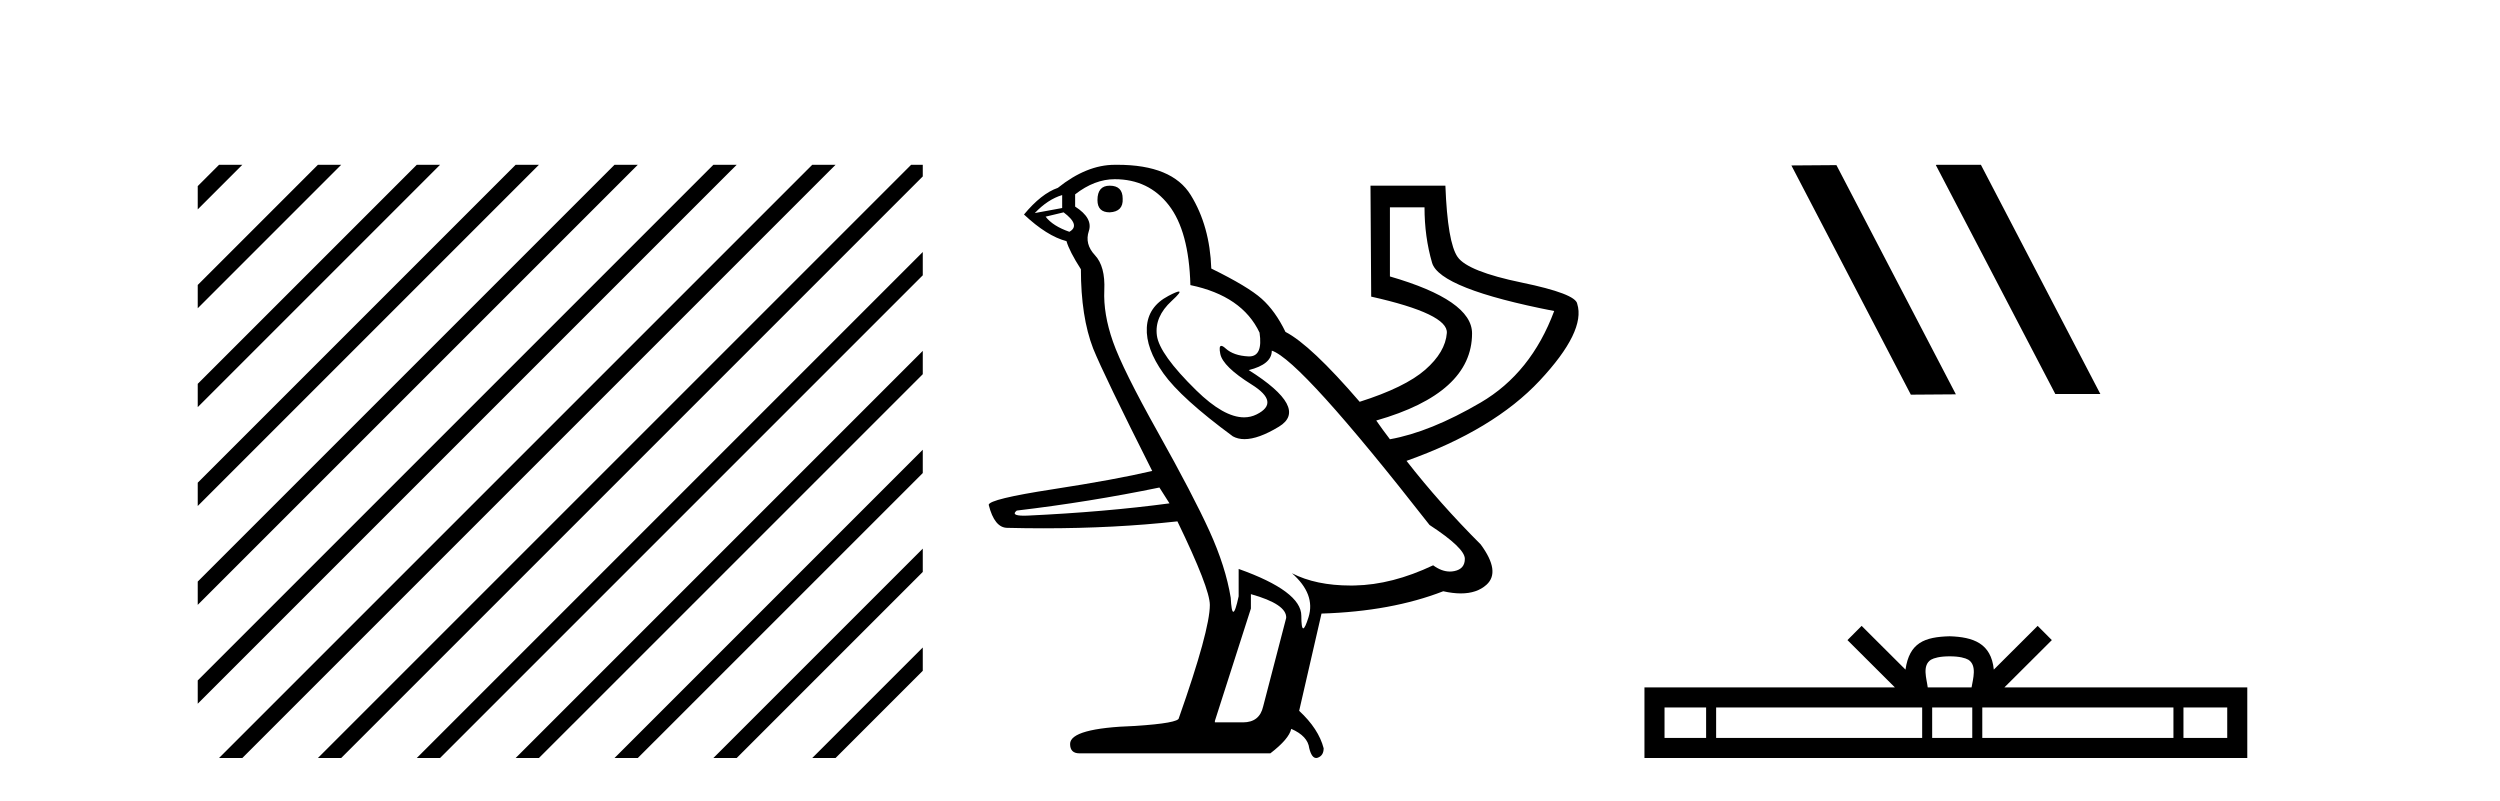 <?xml version='1.0' encoding='UTF-8' standalone='yes'?><svg xmlns='http://www.w3.org/2000/svg' xmlns:xlink='http://www.w3.org/1999/xlink' width='128.0' height='41.0' ><path d='M 11.215 8.437 L 10.124 9.528 L 10.124 10.721 L 12.11 8.735 L 12.408 8.437 ZM 16.277 8.437 L 10.124 14.59 L 10.124 14.59 L 10.124 15.783 L 17.172 8.735 L 17.47 8.437 ZM 21.339 8.437 L 10.124 19.652 L 10.124 19.652 L 10.124 20.845 L 10.124 20.845 L 22.234 8.735 L 22.532 8.437 ZM 26.401 8.437 L 10.124 24.714 L 10.124 24.714 L 10.124 25.907 L 10.124 25.907 L 27.296 8.735 L 27.594 8.437 ZM 31.463 8.437 L 10.124 29.776 L 10.124 29.776 L 10.124 30.969 L 10.124 30.969 L 32.358 8.735 L 32.656 8.437 ZM 36.525 8.437 L 10.124 34.838 L 10.124 34.838 L 10.124 36.031 L 10.124 36.031 L 37.42 8.735 L 37.719 8.437 ZM 41.587 8.437 L 11.513 38.511 L 11.513 38.511 L 11.215 38.809 L 12.408 38.809 L 42.482 8.735 L 42.781 8.437 ZM 46.65 8.437 L 16.575 38.511 L 16.575 38.511 L 16.277 38.809 L 17.47 38.809 L 47.246 9.033 L 47.246 8.437 ZM 47.246 12.902 L 21.637 38.511 L 21.637 38.511 L 21.339 38.809 L 22.532 38.809 L 47.246 14.095 L 47.246 12.902 ZM 47.246 17.964 L 26.7 38.511 L 26.7 38.511 L 26.401 38.809 L 27.594 38.809 L 47.246 19.158 L 47.246 17.964 ZM 47.246 23.026 L 31.762 38.511 L 31.463 38.809 L 32.656 38.809 L 47.246 24.22 L 47.246 23.026 ZM 47.246 28.089 L 36.824 38.511 L 36.525 38.809 L 37.719 38.809 L 47.246 29.282 L 47.246 29.282 L 47.246 28.089 ZM 47.246 33.151 L 41.886 38.511 L 41.587 38.809 L 42.781 38.809 L 47.246 34.344 L 47.246 33.151 Z' style='fill:#000000;stroke:none' /><path d='M 56.817 9.507 Q 56.19 9.507 56.19 10.245 Q 56.19 10.872 56.817 10.872 Q 57.518 10.835 57.481 10.171 Q 57.481 9.507 56.817 9.507 ZM 54.383 9.987 L 54.383 10.651 L 52.981 10.909 Q 53.645 10.208 54.383 9.987 ZM 54.457 10.872 Q 55.342 11.536 54.752 11.868 Q 53.903 11.573 53.535 11.093 L 54.457 10.872 ZM 72.935 10.614 Q 72.935 12.126 73.322 13.454 Q 73.709 14.781 79.574 15.925 Q 78.393 19.097 75.812 20.609 Q 73.23 22.121 71.164 22.49 Q 70.796 22.01 70.464 21.531 Q 75.369 20.129 75.369 17.068 Q 75.369 15.372 71.164 14.154 L 71.164 10.614 ZM 59.362 24.961 L 59.878 25.772 Q 56.559 26.215 52.613 26.399 Q 52.51 26.403 52.424 26.403 Q 51.731 26.403 52.059 26.141 Q 55.784 25.699 59.362 24.961 ZM 57.075 9.175 Q 58.809 9.175 59.841 10.503 Q 60.874 11.831 60.948 14.597 Q 63.603 15.15 64.489 17.031 Q 64.668 18.249 63.959 18.249 Q 63.939 18.249 63.917 18.248 Q 63.161 18.211 62.755 17.843 Q 62.608 17.709 62.531 17.709 Q 62.396 17.709 62.479 18.119 Q 62.608 18.765 64.083 19.687 Q 65.558 20.609 64.341 21.217 Q 64.039 21.368 63.696 21.368 Q 62.657 21.368 61.243 19.982 Q 59.362 18.138 59.233 17.179 Q 59.104 16.22 59.989 15.408 Q 60.515 14.926 60.357 14.926 Q 60.249 14.926 59.823 15.15 Q 58.772 15.703 58.717 16.773 Q 58.661 17.843 59.565 19.115 Q 60.468 20.388 63.124 22.342 Q 63.384 22.484 63.719 22.484 Q 64.431 22.484 65.484 21.844 Q 67.034 20.904 63.935 18.949 Q 65.116 18.654 65.116 17.953 Q 66.591 18.433 73.193 26.879 Q 75 28.059 75 28.612 Q 75 29.129 74.465 29.239 Q 74.351 29.263 74.235 29.263 Q 73.812 29.263 73.377 28.944 Q 71.275 29.94 69.357 29.977 Q 69.256 29.979 69.157 29.979 Q 67.371 29.979 66.148 29.35 L 66.148 29.35 Q 67.365 30.42 66.997 31.6 Q 66.818 32.172 66.726 32.172 Q 66.628 32.172 66.628 31.526 Q 66.628 30.272 63.419 29.129 L 63.419 30.53 Q 63.249 31.324 63.147 31.324 Q 63.049 31.324 63.013 30.604 Q 62.755 29.018 61.925 27.192 Q 61.095 25.367 59.288 22.139 Q 57.481 18.912 56.983 17.492 Q 56.485 16.072 56.54 14.855 Q 56.596 13.638 56.061 13.066 Q 55.526 12.495 55.748 11.831 Q 55.969 11.167 55.047 10.577 L 55.047 9.95 Q 56.043 9.175 57.075 9.175 ZM 64.046 30.42 Q 65.89 30.936 65.853 31.637 L 64.673 36.173 Q 64.489 36.985 63.64 36.985 L 62.202 36.985 L 62.202 36.911 L 64.046 31.157 L 64.046 30.42 ZM 57.207 8.437 Q 57.141 8.437 57.075 8.438 Q 55.637 8.438 54.162 9.618 Q 53.313 9.913 52.428 10.983 Q 53.608 12.089 54.604 12.347 Q 54.752 12.864 55.342 13.786 Q 55.342 16.22 55.969 17.843 Q 56.522 19.207 58.993 24.113 Q 57.112 24.555 53.885 25.053 Q 50.658 25.551 50.621 25.846 Q 50.916 27.026 51.58 27.026 Q 52.517 27.049 53.427 27.049 Q 57.068 27.049 60.284 26.694 Q 61.944 30.124 61.944 30.973 Q 61.944 32.264 60.358 36.763 Q 60.358 37.022 58.108 37.169 Q 54.789 37.28 54.789 38.091 Q 54.789 38.571 55.268 38.571 L 65.042 38.571 Q 66.001 37.833 66.111 37.317 Q 66.96 37.685 67.034 38.312 Q 67.158 38.809 67.387 38.809 Q 67.43 38.809 67.476 38.792 Q 67.771 38.681 67.771 38.312 Q 67.513 37.317 66.517 36.394 L 67.661 31.415 Q 71.238 31.305 73.894 30.272 Q 74.385 30.383 74.795 30.383 Q 75.615 30.383 76.107 29.94 Q 76.844 29.276 75.812 27.875 Q 73.709 25.772 72.013 23.596 Q 76.475 22.01 78.836 19.484 Q 81.196 16.957 80.754 15.556 Q 80.68 15.04 77.914 14.468 Q 75.148 13.896 74.631 13.159 Q 74.115 12.421 74.004 9.507 L 70.169 9.507 L 70.205 15.187 Q 74.152 16.072 74.078 17.05 Q 74.004 18.027 72.972 18.931 Q 71.939 19.834 69.615 20.572 Q 67.107 17.658 65.816 16.994 Q 65.3 15.925 64.599 15.298 Q 63.899 14.671 62.018 13.749 Q 61.944 11.573 60.966 9.987 Q 60.011 8.437 57.207 8.437 Z' style='fill:#000000;stroke:none' /><path d='M 99.15 8.437 L 99.116 8.454 L 105.232 20.173 L 107.538 20.173 L 101.422 8.437 ZM 94.025 8.454 L 91.719 8.471 L 97.835 20.207 L 100.141 20.19 L 94.025 8.454 Z' style='fill:#000000;stroke:none' /><path d='M 99.822 33.604 C 100.322 33.604 100.623 33.689 100.779 33.778 C 101.234 34.068 101.017 34.761 100.944 35.195 L 98.7 35.195 C 98.646 34.752 98.401 34.076 98.864 33.778 C 99.02 33.689 99.321 33.604 99.822 33.604 ZM 87.353 36.222 L 87.353 37.782 L 85.224 37.782 L 85.224 36.222 ZM 98.415 36.222 L 98.415 37.782 L 87.866 37.782 L 87.866 36.222 ZM 100.98 36.222 L 100.98 37.782 L 98.927 37.782 L 98.927 36.222 ZM 111.28 36.222 L 111.28 37.782 L 101.493 37.782 L 101.493 36.222 ZM 114.034 36.222 L 114.034 37.782 L 111.793 37.782 L 111.793 36.222 ZM 95.315 32.045 L 94.59 32.773 L 97.018 35.195 L 84.196 35.195 L 84.196 38.809 L 115.061 38.809 L 115.061 35.195 L 102.625 35.195 L 105.054 32.773 L 104.328 32.045 L 102.083 34.284 C 101.948 32.927 101.018 32.615 99.822 32.577 C 98.544 32.611 97.76 32.9 97.561 34.284 L 95.315 32.045 Z' style='fill:#000000;stroke:none' /></svg>